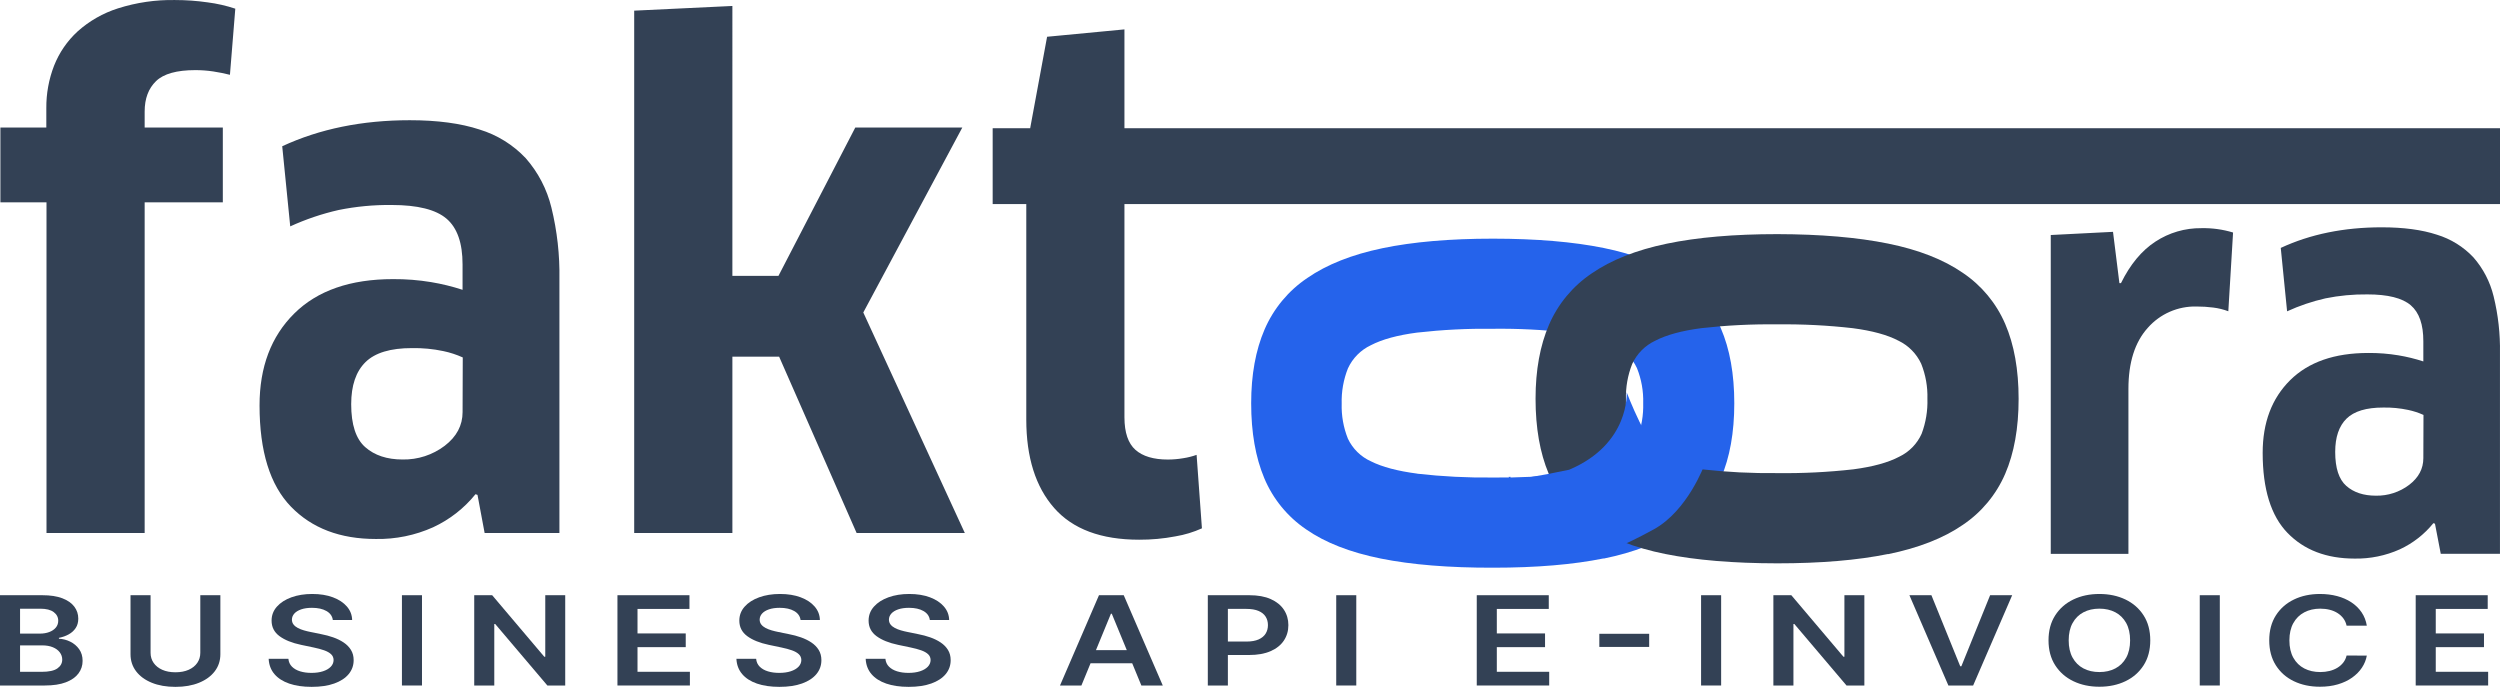 <svg xmlns="http://www.w3.org/2000/svg" id="svg2" width="494.712" height="135.921" viewBox="0 0 494.712 135.921"><g id="g10"><g id="g12"><g id="g14"><g id="g20"><path id="path22" d="m28.625,105.468V40.042h15.468v-14.803h-15.468v-3.17c0-2.557.75-4.562,2.25-6.015,1.5-1.453,4.095-2.179,7.784-2.179,1.185-.001,2.366.086,3.538.262,1.146.177,2.25.396,3.304.665l1.061-13.084c-1.784-.593-3.62-1.013-5.484-1.252C38.955.162,36.813.007,34.668.006c-3.839-.071-7.663.486-11.322,1.649-2.953.938-5.673,2.491-7.982,4.557-2.053,1.883-3.649,4.209-4.67,6.8-1.034,2.676-1.552,5.524-1.528,8.392v3.835H.08v14.803h9.121v65.425h19.431-.007Zm67.272,0h14.803v-50.24c.082-4.766-.45-9.522-1.585-14.152-.879-3.624-2.625-6.979-5.088-9.779-2.498-2.647-5.641-4.597-9.121-5.661-3.745-1.231-8.35-1.847-13.812-1.847-9.435,0-17.851,1.717-25.247,5.151l1.585,15.857c3.074-1.407,6.284-2.493,9.581-3.241,3.458-.701,6.98-1.033,10.508-.991,5.109,0,8.723.904,10.841,2.71,2.118,1.807,3.174,4.824,3.17,9.05v5.024c-2.03-.662-4.107-1.17-6.213-1.521-2.49-.412-5.012-.611-7.536-.594-8.458,0-14.977,2.269-19.558,6.807s-6.869,10.602-6.864,18.193c0,9.076,2.071,15.751,6.213,20.025,4.142,4.275,9.744,6.406,16.806,6.397,3.898.071,7.765-.719,11.322-2.315,3.263-1.509,6.134-3.749,8.392-6.545l.396.134,1.408,7.536Zm-4.359-23.924c0,2.642-1.18,4.866-3.538,6.673-2.394,1.812-5.327,2.767-8.329,2.71-3.085,0-5.553-.816-7.402-2.448-1.85-1.632-2.774-4.462-2.774-8.491,0-3.698.943-6.475,2.83-8.329s4.953-2.779,9.199-2.774c2.087-.038,4.171.161,6.213.594,1.32.277,2.606.697,3.835,1.252l-.035,10.812ZM144.928,1.181l-19.431.927v103.36h19.431v-34.892h9.248l15.334,34.892h21.412l-20.089-43.631,19.594-36.597h-21.179l-15.199,29.345h-9.121V1.181Zm77.582,24.059V5.816l-15.306,1.458-3.326,17.973-.792,14.938v42.825c0,7.492,1.839,13.329,5.519,17.514,3.68,4.183,9.284,6.276,16.812,6.276,2.417.011,4.83-.212,7.204-.665,1.802-.301,3.556-.834,5.222-1.585l-1.054-14.541c-.859.306-1.745.528-2.647.665-1.004.172-2.022.259-3.042.262-2.83,0-4.967-.639-6.411-1.918s-2.17-3.416-2.179-6.411V25.239Z" style="fill:#334155; stroke-width:0px;"></path></g><g id="g24"><path id="path26" d="m421.183,109.595v-32.632c0-5.226,1.273-9.252,3.819-12.077,2.438-2.777,5.982-4.327,9.676-4.233,1.1-.001,2.2.068,3.292.207,1.018.127,2.018.372,2.979.734l.94-15.583c-2.031-.617-4.148-.908-6.271-.862-3.23-.035-6.398.892-9.099,2.665-2.721,1.777-4.99,4.513-6.809,8.208h-.313l-1.265-10.146-12.318.628v63.091h15.369Zm61.809,0h11.713v-39.754c.066-3.771-.356-7.535-1.255-11.198-.691-2.86-2.064-5.509-4.003-7.721-1.976-2.094-4.464-3.638-7.218-4.479-2.964-.974-6.607-1.461-10.929-1.461-7.466,0-14.123,1.358-19.972,4.076l1.254,12.548c2.433-1.113,4.973-1.972,7.581-2.564,2.736-.555,5.523-.818,8.315-.784,4.042,0,6.9.714,8.572,2.144,1.673,1.429,2.503,3.811,2.492,7.144v3.975c-1.606-.524-3.249-.926-4.916-1.204-1.97-.326-3.965-.484-5.963-.47-6.693,0-11.852,1.796-15.476,5.386-3.624,3.591-5.437,8.384-5.437,14.379,0,7.182,1.639,12.464,4.916,15.845,3.278,3.382,7.699,5.075,13.265,5.079,3.085.057,6.144-.568,8.959-1.831,2.581-1.194,4.853-2.967,6.64-5.179l.314.106,1.148,5.963Zm-3.45-18.931c0,2.091-.933,3.85-2.8,5.28-1.894,1.435-4.215,2.189-6.59,2.144-2.441,0-4.394-.645-5.857-1.937-1.463-1.291-2.195-3.531-2.195-6.719,0-2.926.747-5.123,2.24-6.59,1.493-1.467,3.919-2.199,7.279-2.195,1.651-.03,3.301.127,4.916.47,1.045.219,2.062.551,3.035.991l-.028,8.555Z" style="fill:#334155; stroke-width:0px;"></path></g><g id="g30"><path id="path32" d="m317.338,110.536c6.043-1.228,10.976-3.158,14.799-5.79,3.714-2.495,6.63-6.008,8.399-10.118,1.769-4.106,2.654-9.048,2.654-14.826s-.885-10.721-2.654-14.826c-1.768-4.11-4.684-7.623-8.399-10.117-3.822-2.635-8.755-4.566-14.799-5.79-6.043-1.225-13.341-1.839-21.893-1.843-8.552,0-15.849.631-21.893,1.893-6.043,1.261-10.997,3.226-14.86,5.895-3.734,2.51-6.667,6.042-8.449,10.174-1.769,4.106-2.654,8.975-2.654,14.608,0,5.771.865,10.713,2.592,14.826,1.717,4.102,4.588,7.617,8.264,10.118,3.781,2.635,8.714,4.565,14.799,5.79,6.084,1.224,13.494,1.828,22.229,1.809,8.552,0,15.85-.615,21.893-1.843m-36.882-16.769c-3.908-.508-6.971-1.32-9.188-2.436-2.006-.903-3.624-2.491-4.564-4.479-.882-2.2-1.302-4.558-1.232-6.926-.067-2.387.352-4.762,1.232-6.982.929-2.025,2.546-3.656,4.564-4.603,2.22-1.153,5.263-1.982,9.126-2.486,4.994-.566,10.019-.818,15.045-.756,4.985-.06,9.968.192,14.922.756,3.863.504,6.885,1.333,9.065,2.486,1.972.955,3.554,2.561,4.479,4.546.881,2.2,1.301,4.558,1.232,6.927.067,2.362-.33,4.716-1.17,6.926-.894,1.994-2.468,3.605-4.44,4.546-2.18,1.153-5.202,1.984-9.065,2.492-4.994.565-10.019.817-15.045.756-5.005.058-10.01-.194-14.983-.756" style="fill:#2563eb; stroke-width:0px;"></path></g><g id="g34"><path id="path36" d="m373.601,109.662c6.043-1.228,10.976-3.158,14.799-5.79,3.714-2.494,6.63-6.007,8.399-10.117,1.769-4.106,2.654-9.048,2.654-14.827s-.885-10.72-2.654-14.826c-1.768-4.11-4.684-7.623-8.399-10.118-3.822-2.635-8.755-4.566-14.799-5.79-6.043-1.224-13.341-1.846-21.893-1.865-8.552,0-15.849.631-21.893,1.893-6.043,1.261-10.993,3.223-14.849,5.885-3.735,2.51-6.667,6.042-8.449,10.174-1.769,4.106-2.654,8.975-2.654,14.608,0,5.771.864,10.713,2.592,14.826,1.717,4.101,4.588,7.617,8.264,10.118,3.782,2.635,8.714,4.565,14.799,5.79,6.084,1.224,13.48,1.842,22.189,1.853,8.552,0,15.85-.613,21.893-1.842m-36.865-16.77c-3.908-.507-6.971-1.319-9.188-2.436-2.005-.903-3.623-2.491-4.563-4.479-.883-2.199-1.302-4.557-1.232-6.926-.069-2.393.35-4.774,1.232-6.999.929-2.026,2.545-3.656,4.563-4.603,2.221-1.154,5.263-1.982,9.127-2.486,4.991-.563,10.012-.814,15.034-.75,4.985-.06,9.969.192,14.922.756,3.863.504,6.885,1.333,9.065,2.486,1.972.955,3.554,2.562,4.479,4.546.881,2.2,1.301,4.558,1.232,6.927.077,2.363-.311,4.718-1.142,6.931-.894,1.994-2.468,3.606-4.44,4.547-2.18,1.153-5.202,1.984-9.065,2.492-4.997.563-10.023.814-15.05.75-5.005.058-10.01-.194-14.983-.756" style="fill:#334155; stroke-width:0px;"></path></g><rect x="196.434" y="25.374" width="298.278" height="15.008" style="fill:#334155; stroke-width:0px;"></rect><g id="g38"><path id="path40" d="m298.954,94.371s-1.791,1.417,11.557-1.417c12.083-5.111,11.383-15.33,11.383-15.33,0,0,4.39,11.556,7.077,11.948,2.688.391,8.332,2.357,8.332,2.357,0,0-3.315,9.121-10.034,12.816-6.606,3.634-9.854,4.558-9.854,4.558,0,0-3.674-1.573-10.393-5.112-5.375-3.919-8.51-9.826-8.51-9.826" style="fill:#2563eb; stroke-width:0px;"></path></g></g></g></g><path d="m0,135.65v-17.866h8.387c1.583,0,2.901.202,3.953.606s1.84.955,2.364,1.653c.524.698.787,1.489.787,2.373,0,.727-.171,1.348-.514,1.862-.342.515-.802.932-1.38,1.252-.578.32-1.224.55-1.937.69v.174c.777.035,1.524.229,2.241.58.717.352,1.303.848,1.76,1.487.457.64.685,1.414.685,2.321,0,.925-.275,1.755-.824,2.49-.549.736-1.377,1.316-2.482,1.741-1.105.424-2.496.637-4.172.637H0Zm3.969-10.268h3.926c.685,0,1.301-.103,1.851-.31.549-.206.982-.5,1.3-.881s.476-.833.476-1.356c0-.692-.298-1.262-.893-1.71-.596-.448-1.478-.672-2.648-.672H3.969v4.929Zm0,7.563h4.269c1.44,0,2.48-.225,3.118-.676.639-.451.958-1.031.958-1.74,0-.529-.16-1.008-.481-1.435-.321-.428-.777-.765-1.369-1.012-.592-.247-1.298-.371-2.118-.371H3.969v5.234Z" style="fill:#334155; stroke-width:0px;"></path><path d="m39.639,117.784h3.969v11.672c0,1.28-.369,2.405-1.107,3.376-.738.972-1.774,1.729-3.108,2.272-1.334.544-2.892.816-4.675.816-1.79,0-3.352-.272-4.686-.816-1.334-.543-2.368-1.301-3.103-2.272-.735-.971-1.102-2.096-1.102-3.376v-11.672h3.969v11.402c0,.745.201,1.408.604,1.989s.972,1.037,1.706,1.365c.734.329,1.605.493,2.61.493s1.877-.164,2.616-.493,1.307-.784,1.706-1.365.599-1.245.599-1.989v-11.402Z" style="fill:#334155; stroke-width:0px;"></path><path d="m65.862,122.695c-.1-.762-.519-1.355-1.257-1.78-.738-.424-1.695-.637-2.872-.637-.828,0-1.537.102-2.129.305-.592.204-1.045.48-1.358.829-.314.349-.475.748-.481,1.195,0,.373.105.695.315.968.21.273.498.505.861.694s.767.347,1.209.475c.442.128.888.236,1.337.323l2.054.419c.828.157,1.625.369,2.391.637s1.455.605,2.065,1.012c.61.407,1.093.898,1.45,1.474.356.576.535,1.25.535,2.024,0,1.047-.328,1.967-.984,2.761-.656.793-1.603,1.413-2.84,1.858s-2.733.667-4.488.667c-1.705,0-3.183-.215-4.435-.645-1.252-.431-2.229-1.059-2.931-1.884-.703-.826-1.083-1.832-1.14-3.019h3.905c.057.623.292,1.14.706,1.553.414.413.954.721,1.621.925s1.414.305,2.241.305c.863,0,1.621-.106,2.273-.318.653-.212,1.165-.509,1.535-.89.371-.381.56-.827.567-1.339-.007-.465-.175-.851-.503-1.156-.328-.305-.787-.561-1.375-.768s-1.275-.391-2.059-.554l-2.493-.523c-1.805-.378-3.229-.952-4.274-1.723s-1.567-1.795-1.567-3.075c0-1.053.351-1.975,1.054-2.766.702-.79,1.66-1.406,2.873-1.845,1.212-.439,2.585-.659,4.119-.659,1.555,0,2.919.22,4.092.659,1.173.439,2.095,1.047,2.765,1.823s1.017,1.667,1.038,2.674h-3.819Z" style="fill:#334155; stroke-width:0px;"></path><path d="m83.506,117.784v17.866h-3.969v-17.866h3.969Z" style="fill:#334155; stroke-width:0px;"></path><path d="m111.848,117.784v17.866h-3.531l-10.324-12.169h-.182v12.169h-3.969v-17.866h3.552l10.313,12.178h.193v-12.178h3.948Z" style="fill:#334155; stroke-width:0px;"></path><path d="m122.184,135.65v-17.866h14.25v2.713h-10.281v4.85h9.543v2.713h-9.543v4.877h10.366v2.713h-14.335Z" style="fill:#334155; stroke-width:0px;"></path><path d="m158.421,122.695c-.1-.762-.519-1.355-1.257-1.78-.738-.424-1.695-.637-2.872-.637-.828,0-1.537.102-2.129.305-.592.204-1.045.48-1.358.829-.314.349-.475.748-.481,1.195,0,.373.105.695.315.968.21.273.498.505.861.694s.767.347,1.209.475c.442.128.888.236,1.337.323l2.054.419c.828.157,1.625.369,2.391.637s1.455.605,2.065,1.012c.61.407,1.093.898,1.45,1.474.356.576.535,1.25.535,2.024,0,1.047-.328,1.967-.984,2.761-.656.793-1.603,1.413-2.84,1.858s-2.733.667-4.488.667c-1.705,0-3.183-.215-4.435-.645-1.252-.431-2.229-1.059-2.931-1.884-.703-.826-1.083-1.832-1.14-3.019h3.905c.057.623.292,1.14.706,1.553.414.413.954.721,1.621.925s1.414.305,2.241.305c.863,0,1.621-.106,2.273-.318.653-.212,1.165-.509,1.535-.89.371-.381.56-.827.567-1.339-.007-.465-.175-.851-.503-1.156-.328-.305-.787-.561-1.375-.768s-1.275-.391-2.059-.554l-2.493-.523c-1.805-.378-3.229-.952-4.274-1.723s-1.567-1.795-1.567-3.075c0-1.053.351-1.975,1.054-2.766.702-.79,1.66-1.406,2.873-1.845,1.212-.439,2.585-.659,4.119-.659,1.555,0,2.919.22,4.092.659,1.173.439,2.095,1.047,2.765,1.823s1.017,1.667,1.038,2.674h-3.819Z" style="fill:#334155; stroke-width:0px;"></path><path d="m184.002,122.695c-.1-.762-.519-1.355-1.257-1.78-.738-.424-1.695-.637-2.872-.637-.828,0-1.537.102-2.129.305-.592.204-1.045.48-1.358.829-.314.349-.475.748-.481,1.195,0,.373.105.695.315.968.21.273.498.505.861.694s.767.347,1.209.475c.442.128.888.236,1.337.323l2.054.419c.828.157,1.625.369,2.391.637s1.455.605,2.065,1.012c.61.407,1.093.898,1.45,1.474.356.576.535,1.25.535,2.024,0,1.047-.328,1.967-.984,2.761-.656.793-1.603,1.413-2.84,1.858s-2.733.667-4.488.667c-1.705,0-3.183-.215-4.435-.645-1.252-.431-2.229-1.059-2.931-1.884-.703-.826-1.083-1.832-1.14-3.019h3.905c.057.623.292,1.14.706,1.553.414.413.954.721,1.621.925s1.414.305,2.241.305c.863,0,1.621-.106,2.273-.318.653-.212,1.165-.509,1.535-.89.371-.381.56-.827.567-1.339-.007-.465-.175-.851-.503-1.156-.328-.305-.787-.561-1.375-.768s-1.275-.391-2.059-.554l-2.493-.523c-1.805-.378-3.229-.952-4.274-1.723s-1.567-1.795-1.567-3.075c0-1.053.351-1.975,1.054-2.766.702-.79,1.66-1.406,2.873-1.845,1.212-.439,2.585-.659,4.119-.659,1.555,0,2.919.22,4.092.659,1.173.439,2.095,1.047,2.765,1.823s1.017,1.667,1.038,2.674h-3.819Z" style="fill:#334155; stroke-width:0px;"></path><path d="m213.994,135.65h-4.236l7.713-17.866h4.9l7.724,17.866h-4.236l-5.852-14.202h-.171l-5.841,14.202Zm.139-7.005h11.554v2.6h-11.554v-2.6Z" style="fill:#334155; stroke-width:0px;"></path><path d="m239.008,135.65v-17.866h8.216c1.683,0,3.097.256,4.242.768,1.145.512,2.011,1.214,2.6,2.107.588.893.883,1.906.883,3.04,0,1.146-.296,2.164-.888,3.054-.592.89-1.465,1.589-2.621,2.098-1.155.509-2.578.764-4.269.764h-5.445v-2.661h4.911c.984,0,1.79-.139,2.417-.418.628-.279,1.093-.663,1.397-1.151.303-.489.455-1.05.455-1.684,0-.634-.152-1.192-.455-1.675-.303-.482-.77-.859-1.401-1.13-.631-.27-1.443-.405-2.434-.405h-3.637v15.162h-3.969Z" style="fill:#334155; stroke-width:0px;"></path><path d="m268.388,117.784v17.866h-3.969v-17.866h3.969Z" style="fill:#334155; stroke-width:0px;"></path><path d="m292.228,135.65v-17.866h14.25v2.713h-10.281v4.85h9.543v2.713h-9.543v4.877h10.366v2.713h-14.335Z" style="fill:#334155; stroke-width:0px;"></path><path d="m326.347,125.417v2.6h-9.864v-2.6h9.864Z" style="fill:#334155; stroke-width:0px;"></path><path d="m340.587,117.784v17.866h-3.969v-17.866h3.969Z" style="fill:#334155; stroke-width:0px;"></path><path d="m368.929,117.784v17.866h-3.53l-10.324-12.169h-.182v12.169h-3.969v-17.866h3.552l10.313,12.178h.192v-12.178h3.947Z" style="fill:#334155; stroke-width:0px;"></path><path d="m382.197,117.784l5.702,14.062h.225l5.691-14.062h4.364l-7.724,17.866h-4.899l-7.714-17.866h4.354Z" style="fill:#334155; stroke-width:0px;"></path><path d="m425.506,126.717c0,1.925-.44,3.572-1.321,4.942s-2.079,2.418-3.595,3.145-3.232,1.09-5.151,1.09-3.636-.365-5.151-1.095-2.714-1.78-3.595-3.149-1.321-3.014-1.321-4.933c0-1.925.44-3.572,1.321-4.942s2.079-2.418,3.595-3.145,3.232-1.09,5.151-1.09,3.636.363,5.151,1.09,2.714,1.775,3.595,3.145,1.321,3.017,1.321,4.942Zm-3.991,0c0-1.355-.258-2.499-.775-3.433-.517-.934-1.232-1.64-2.144-2.12-.913-.479-1.965-.72-3.156-.72s-2.243.24-3.156.72c-.913.48-1.628,1.187-2.144,2.12-.518.933-.776,2.078-.776,3.433s.259,2.499.776,3.433c.517.934,1.231,1.64,2.144,2.12s1.965.72,3.156.72,2.243-.24,3.156-.72c.912-.48,1.628-1.187,2.144-2.12.518-.933.775-2.078.775-3.433Z" style="fill:#334155; stroke-width:0px;"></path><path d="m439.266,117.784v17.866h-3.969v-17.866h3.969Z" style="fill:#334155; stroke-width:0px;"></path><path d="m468.356,123.812h-4.001c-.114-.535-.324-1.011-.631-1.426-.307-.416-.689-.769-1.145-1.06-.456-.291-.975-.51-1.557-.659-.581-.148-1.207-.223-1.877-.223-1.191,0-2.247.243-3.167.729-.92.486-1.641,1.195-2.161,2.128-.52.934-.781,2.072-.781,3.416,0,1.367.263,2.517.787,3.45.523.934,1.244,1.637,2.161,2.111.916.474,1.966.711,3.15.711.656,0,1.272-.071,1.846-.214.573-.143,1.091-.353,1.551-.632s.849-.623,1.166-1.029c.317-.407.537-.873.658-1.396l4.001.018c-.149.849-.473,1.646-.968,2.39-.496.745-1.144,1.4-1.942,1.967s-1.732,1.009-2.803,1.326c-1.069.317-2.257.475-3.562.475-1.926,0-3.644-.363-5.156-1.09-1.513-.727-2.703-1.777-3.573-3.149s-1.306-3.018-1.306-4.938c0-1.925.439-3.572,1.316-4.942.877-1.37,2.071-2.418,3.584-3.145,1.512-.727,3.224-1.09,5.135-1.09,1.22,0,2.353.14,3.402.418,1.048.279,1.982.688,2.803,1.226s1.496,1.195,2.027,1.971c.531.777.879,1.662,1.043,2.657Z" style="fill:#334155; stroke-width:0px;"></path><path d="m478.03,135.65v-17.866h14.25v2.713h-10.281v4.85h9.543v2.713h-9.543v4.877h10.367v2.713h-14.336Z" style="fill:#334155; stroke-width:0px;"></path></svg>
